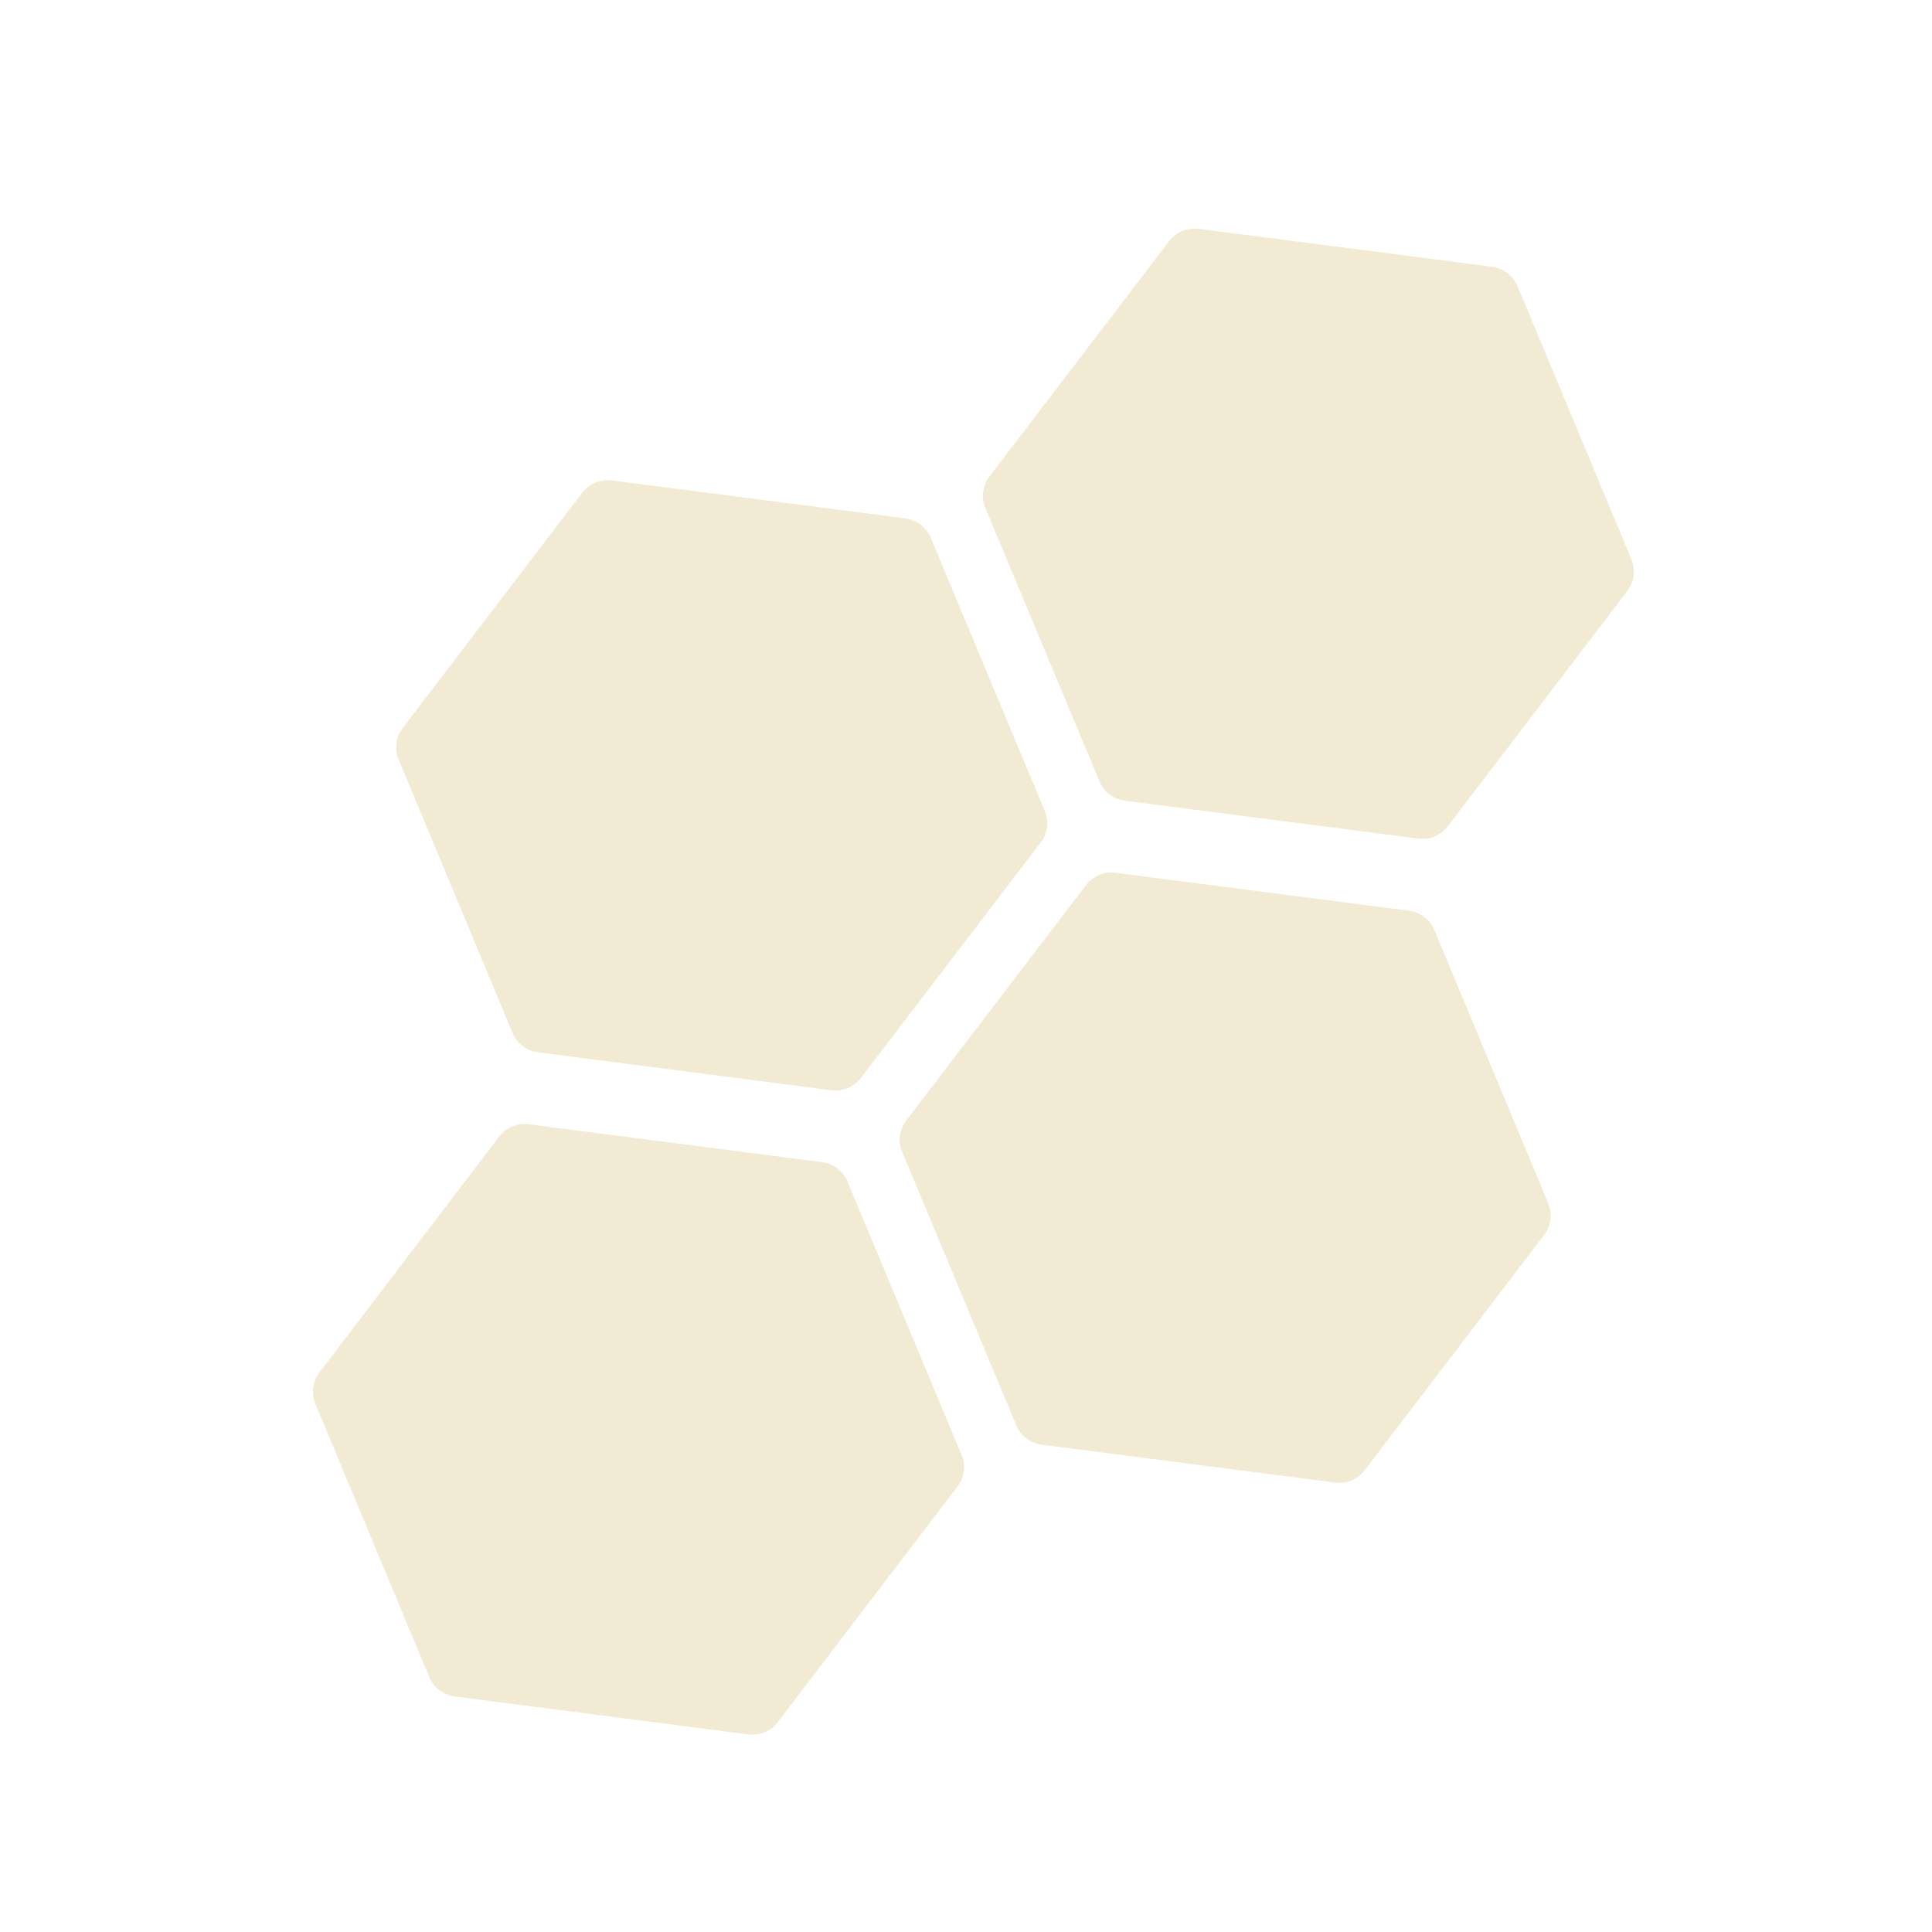 <?xml version="1.0" encoding="UTF-8"?> <svg xmlns="http://www.w3.org/2000/svg" width="156" height="156" viewBox="0 0 156 156" fill="none"><path d="M90.071 70.474L113.773 73.536C114.22 73.593 114.644 73.767 115.002 74.04C115.361 74.312 115.642 74.675 115.816 75.09L125.014 97.163C125.188 97.58 125.249 98.036 125.191 98.484C125.133 98.932 124.958 99.357 124.684 99.716L110.18 118.728C109.905 119.085 109.542 119.364 109.126 119.536C108.71 119.709 108.255 119.77 107.808 119.712L84.106 116.65C83.66 116.593 83.236 116.419 82.877 116.146C82.519 115.873 82.238 115.511 82.063 115.096L72.852 93.021C72.678 92.604 72.617 92.148 72.675 91.7C72.733 91.252 72.907 90.827 73.181 90.468L87.7 71.458C87.974 71.101 88.338 70.822 88.754 70.649C89.17 70.477 89.624 70.416 90.071 70.474Z" fill="#F2EAD3"></path><path d="M107.346 112.105L117.574 98.727C117.832 98.386 117.997 97.985 118.052 97.561C118.106 97.138 118.049 96.707 117.886 96.312L111.388 80.816C111.227 80.419 110.964 80.073 110.626 79.813C110.287 79.552 109.885 79.386 109.461 79.332L92.754 77.174C92.327 77.118 91.892 77.175 91.494 77.34C91.096 77.505 90.748 77.773 90.487 78.116L80.341 91.505C80.083 91.845 79.919 92.247 79.864 92.671C79.809 93.094 79.866 93.525 80.029 93.919L86.445 109.406C86.61 109.801 86.876 110.147 87.216 110.407C87.557 110.668 87.96 110.835 88.385 110.891L105.106 113.05C105.53 113.106 105.961 113.048 106.354 112.882C106.748 112.715 107.09 112.448 107.346 112.105Z" fill="#F2EAD3"></path><path d="M96.787 18.476L120.489 21.537C120.937 21.598 121.361 21.774 121.719 22.049C122.077 22.324 122.357 22.688 122.531 23.105L131.73 45.165C131.904 45.582 131.965 46.037 131.907 46.485C131.85 46.933 131.675 47.358 131.401 47.717L116.896 66.729C116.622 67.086 116.258 67.365 115.842 67.538C115.426 67.711 114.972 67.771 114.525 67.713L90.823 64.652C90.376 64.594 89.952 64.42 89.593 64.147C89.235 63.875 88.954 63.513 88.779 63.097L79.568 41.022C79.394 40.605 79.333 40.15 79.391 39.702C79.449 39.254 79.624 38.829 79.898 38.47L94.4 19.472C94.676 19.111 95.041 18.829 95.46 18.654C95.879 18.479 96.337 18.418 96.787 18.476Z" fill="#F2EAD3"></path><path d="M114.061 60.121L124.291 46.729C124.549 46.388 124.713 45.986 124.768 45.563C124.823 45.139 124.766 44.709 124.602 44.314L118.11 28.776C117.947 28.381 117.683 28.037 117.345 27.777C117.007 27.516 116.606 27.349 116.183 27.293L99.476 25.135C99.051 25.084 98.62 25.144 98.225 25.309C97.829 25.474 97.484 25.739 97.222 26.078L87.077 39.467C86.819 39.807 86.654 40.209 86.599 40.633C86.545 41.056 86.602 41.487 86.765 41.882L93.159 57.421C93.328 57.814 93.595 58.156 93.936 58.414C94.276 58.672 94.678 58.837 95.101 58.892L111.822 61.052C112.244 61.108 112.674 61.05 113.067 60.887C113.46 60.724 113.802 60.459 114.061 60.121Z" fill="#F2EAD3"></path><path d="M42.676 90.778L66.392 93.841C66.839 93.901 67.263 94.078 67.621 94.353C67.98 94.628 68.26 94.992 68.433 95.409L77.645 117.484C77.819 117.899 77.881 118.352 77.823 118.798C77.765 119.244 77.591 119.666 77.317 120.023L62.795 139.06C62.52 139.418 62.157 139.697 61.741 139.869C61.325 140.042 60.87 140.102 60.424 140.045L36.708 136.981C36.261 136.924 35.837 136.75 35.478 136.477C35.12 136.204 34.839 135.842 34.664 135.427L25.467 113.353C25.293 112.939 25.231 112.486 25.289 112.04C25.346 111.594 25.521 111.171 25.795 110.815L40.303 91.775C40.577 91.416 40.94 91.135 41.356 90.96C41.773 90.785 42.228 90.722 42.676 90.778Z" fill="#F2EAD3"></path><path d="M59.977 132.427L70.122 119.037C70.38 118.695 70.545 118.29 70.6 117.865C70.655 117.439 70.598 117.006 70.436 116.609L64.026 101.082C63.859 100.687 63.593 100.342 63.253 100.081C62.912 99.821 62.51 99.654 62.085 99.597L45.392 97.44C44.967 97.386 44.534 97.445 44.139 97.611C43.743 97.776 43.398 98.043 43.138 98.383L32.993 111.773C32.728 112.112 32.559 112.517 32.504 112.944C32.449 113.371 32.509 113.805 32.679 114.201L39.089 129.729C39.255 130.123 39.522 130.466 39.863 130.725C40.204 130.983 40.607 131.147 41.031 131.2L57.725 133.356C58.148 133.41 58.579 133.352 58.974 133.189C59.369 133.026 59.714 132.764 59.977 132.427Z" fill="#F2EAD3"></path><path d="M49.391 38.793L73.107 41.856C73.553 41.914 73.977 42.088 74.336 42.361C74.695 42.633 74.975 42.996 75.15 43.411L84.361 65.486C84.536 65.9 84.597 66.354 84.54 66.8C84.482 67.245 84.307 67.668 84.033 68.025L69.515 87.035C69.241 87.394 68.878 87.675 68.462 87.85C68.045 88.025 67.59 88.088 67.142 88.033L43.426 84.969C42.979 84.909 42.555 84.732 42.197 84.457C41.838 84.182 41.558 83.818 41.385 83.401L32.187 61.328C32.013 60.913 31.951 60.46 32.009 60.014C32.066 59.568 32.241 59.146 32.515 58.789L47.019 39.777C47.294 39.42 47.657 39.141 48.074 38.968C48.49 38.796 48.944 38.735 49.391 38.793Z" fill="#F2EAD3"></path><path d="M66.693 80.428L76.839 67.039C77.097 66.696 77.262 66.292 77.317 65.867C77.372 65.441 77.315 65.008 77.152 64.611L70.742 49.083C70.574 48.691 70.306 48.349 69.966 48.091C69.625 47.833 69.224 47.668 68.8 47.612L52.107 45.456C51.683 45.399 51.251 45.456 50.856 45.619C50.461 45.782 50.115 46.046 49.855 46.385L39.709 59.775C39.444 60.114 39.276 60.519 39.221 60.946C39.165 61.373 39.226 61.807 39.396 62.203L45.806 77.731C45.971 78.126 46.237 78.472 46.578 78.732C46.918 78.993 47.321 79.159 47.746 79.215L64.439 81.372C64.865 81.424 65.296 81.365 65.692 81.199C66.087 81.034 66.432 80.768 66.693 80.428Z" fill="#F2EAD3"></path></svg> 